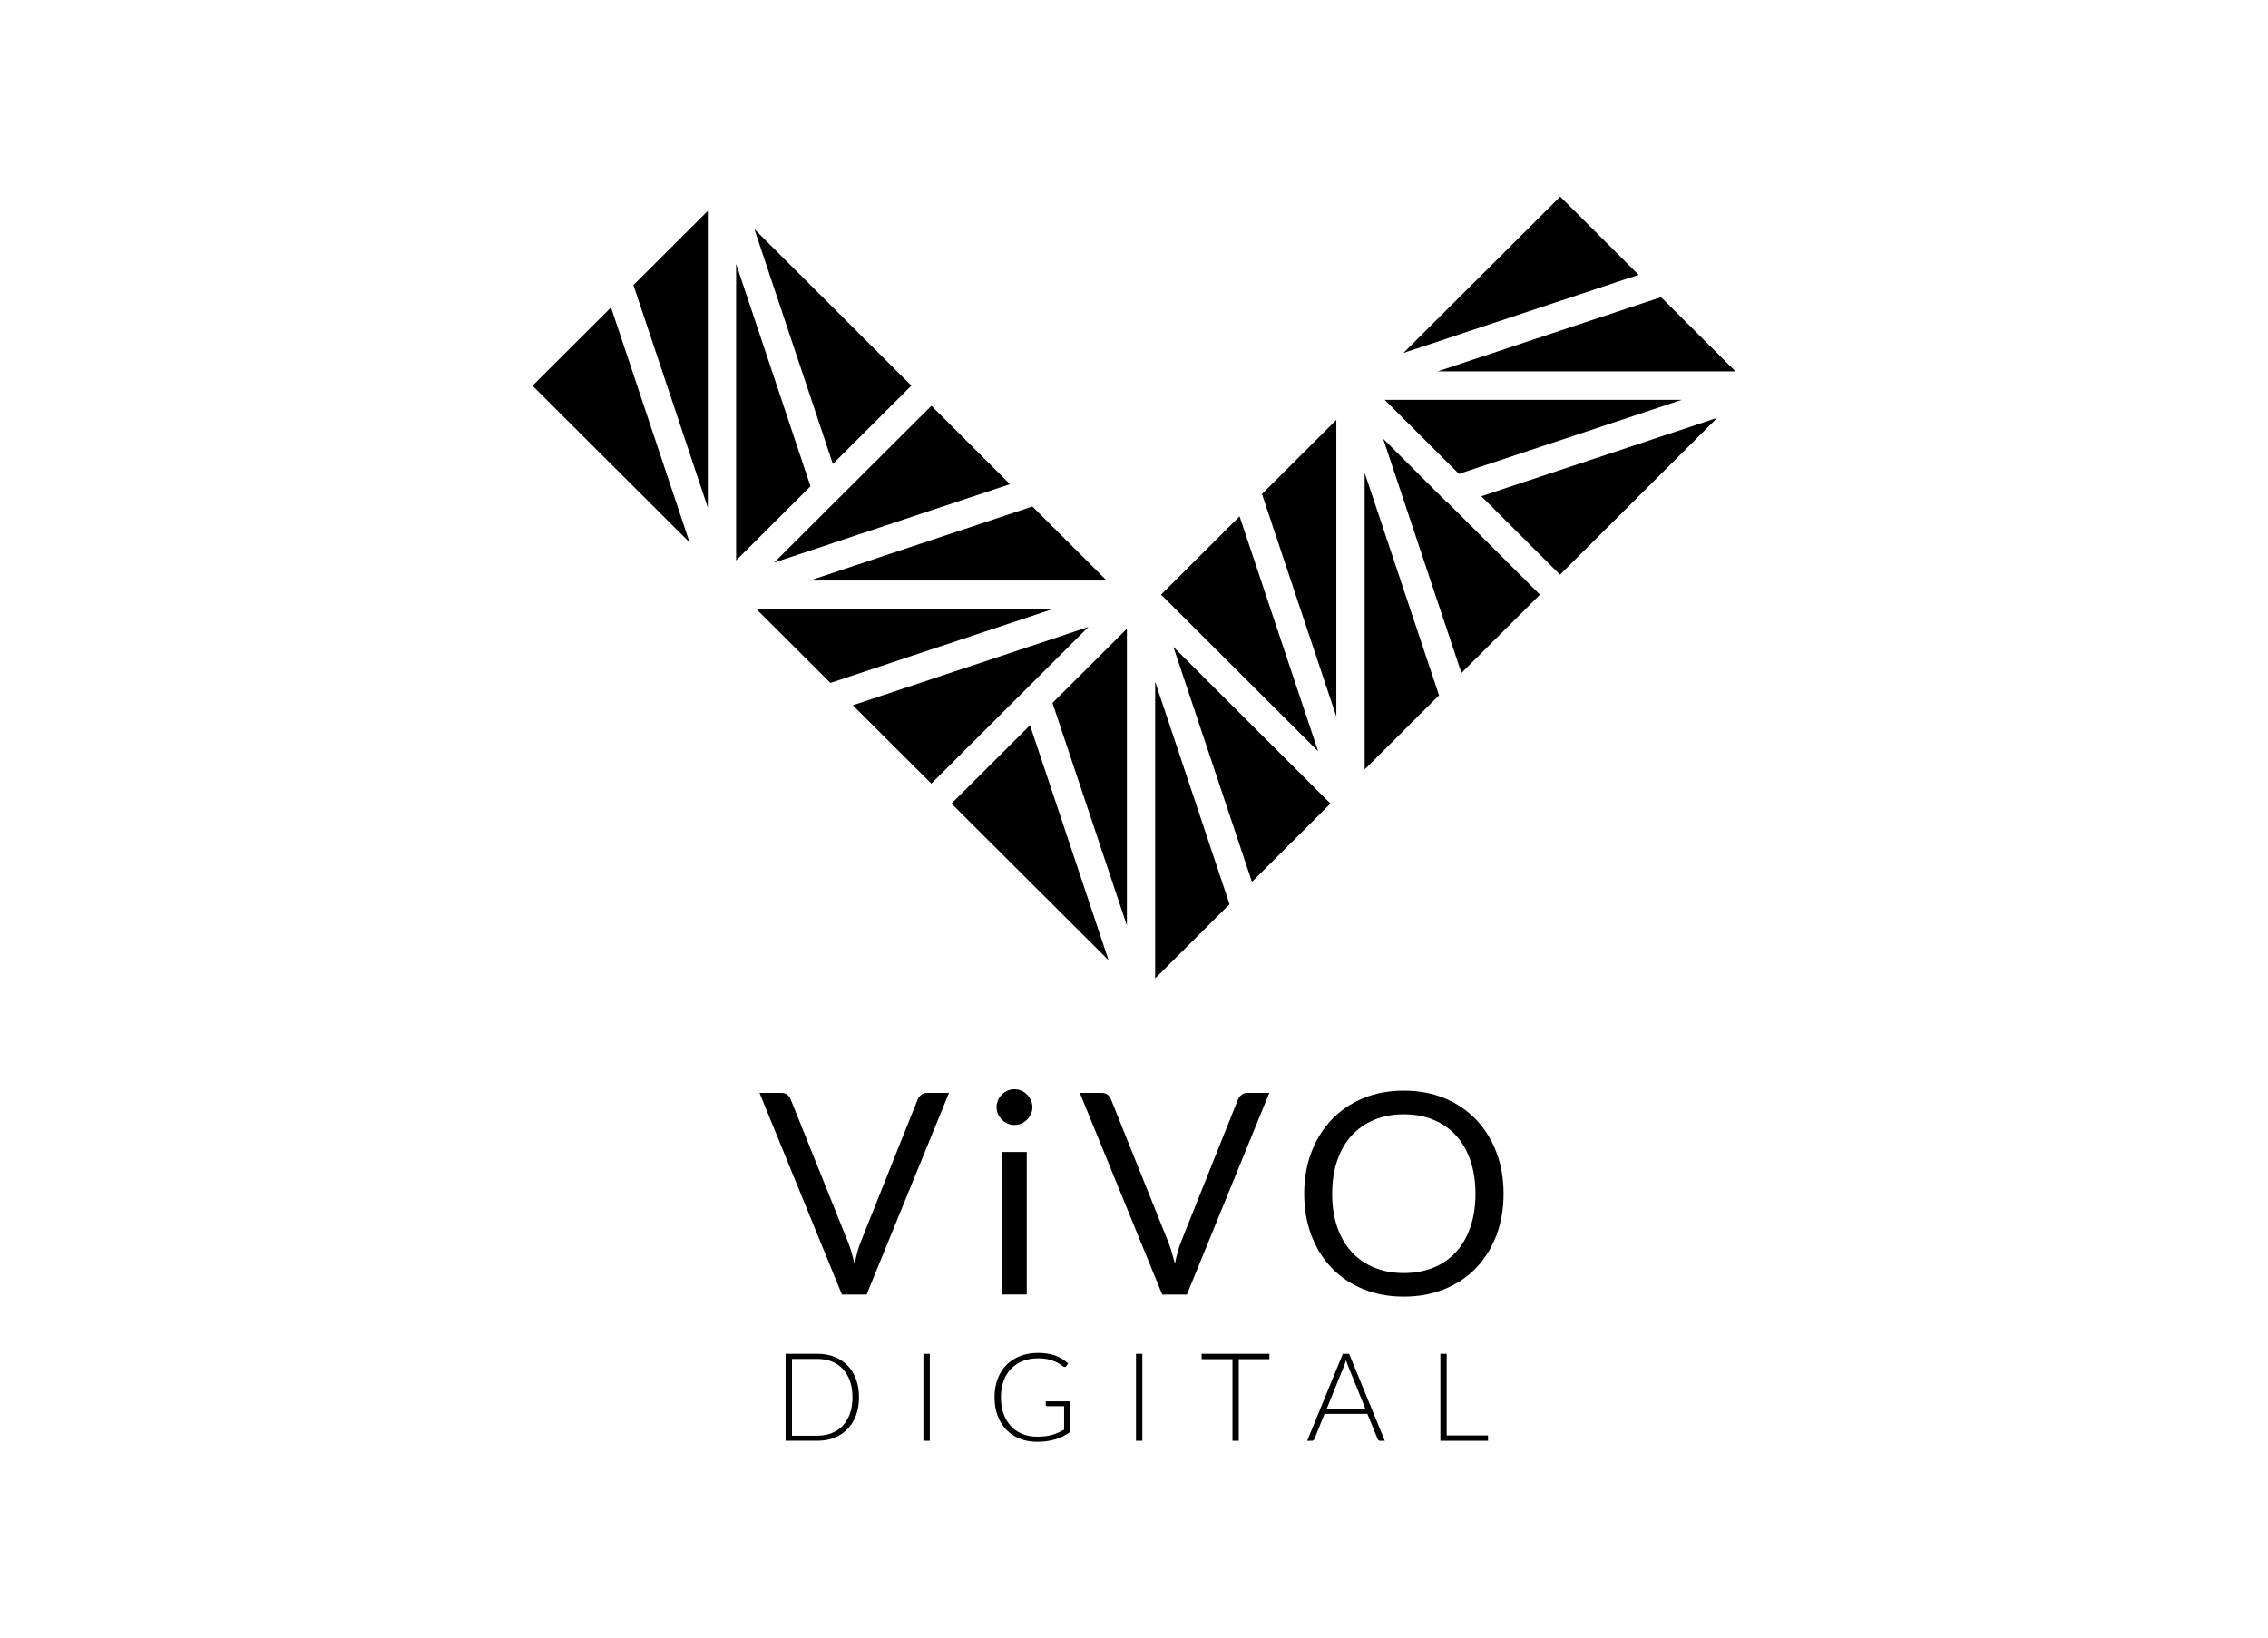 <svg width="346" height="250" viewBox="0 0 346 250" fill="none" xmlns="http://www.w3.org/2000/svg">
<g clip-path="url(#clip0_539_3647)">
<path d="M81.238 58.86L93.219 46.91L105.199 82.766L81.238 58.86Z" fill="black"/>
<path d="M96.637 43.502L107.984 32.183V77.459L96.637 43.502Z" fill="black"/>
<path d="M123.535 88.584L157.499 77.291L168.831 88.584H123.535Z" fill="black"/>
<path d="M127.65 76.323L127.692 76.286L142.093 61.922L154.083 73.883L118.105 85.844L127.65 76.323Z" fill="black"/>
<path d="M115.086 34.96L139.036 58.85L127.061 70.795L115.086 34.96Z" fill="black"/>
<path d="M112.301 40.262L123.648 74.203L112.301 85.517V40.262Z" fill="black"/>
<path d="M115.367 92.918H160.657L126.688 104.211L115.367 92.918Z" fill="black"/>
<path d="M130.102 107.619L166.043 95.674L142.082 119.574L130.102 107.619Z" fill="black"/>
<path d="M145.156 122.625L157.137 110.669L169.122 146.526L145.156 122.625Z" fill="black"/>
<path d="M160.562 107.261L171.915 95.947V141.224L160.562 107.261Z" fill="black"/>
<path d="M184.961 98.551L177.125 90.74L189.105 78.79L201.086 114.641L184.961 98.551Z" fill="black"/>
<path d="M176.227 104.021L187.574 137.979L176.227 149.298V104.021Z" fill="black"/>
<path d="M179.012 98.719L202.972 122.62L190.992 134.57L179.012 98.719Z" fill="black"/>
<path d="M192.52 75.382L203.867 64.068V109.339L192.52 75.382Z" fill="black"/>
<path d="M219.312 56.672L253.403 45.343L264.761 56.672H219.312Z" fill="black"/>
<path d="M238.021 30L249.986 41.934L214.098 53.864L238.021 30Z" fill="black"/>
<path d="M211.246 61.017H256.563L222.573 72.315L211.246 61.017Z" fill="black"/>
<path d="M208.188 72.147L219.535 106.099L208.188 117.418V72.147Z" fill="black"/>
<path d="M211.008 66.945L220.731 76.644L220.826 76.665L234.932 90.74L222.951 102.69L211.008 66.945Z" fill="black"/>
<path d="M225.988 75.723L261.982 63.757L237.99 87.695L225.988 75.723Z" fill="black"/>
<path d="M115.871 166.771H119.209C119.583 166.771 119.884 166.866 120.111 167.05C120.337 167.234 120.511 167.471 120.627 167.76L129.344 189.467C129.544 189.951 129.729 190.482 129.892 191.056C130.056 191.629 130.219 192.223 130.377 192.839C130.504 192.223 130.646 191.629 130.799 191.056C130.952 190.482 131.126 189.951 131.326 189.467L140.001 167.76C140.101 167.518 140.275 167.292 140.517 167.081C140.76 166.876 141.06 166.771 141.419 166.771H144.778L132.207 197.541H128.442L115.871 166.771Z" fill="black"/>
<path d="M157.502 168.959C157.502 169.332 157.428 169.68 157.275 170C157.122 170.321 156.922 170.611 156.674 170.858C156.426 171.105 156.131 171.305 155.804 171.447C155.472 171.589 155.124 171.663 154.749 171.663C154.375 171.663 154.027 171.589 153.705 171.447C153.384 171.305 153.094 171.105 152.846 170.858C152.593 170.605 152.398 170.321 152.255 170C152.113 169.68 152.039 169.332 152.039 168.959C152.039 168.586 152.113 168.233 152.255 167.897C152.398 167.56 152.598 167.265 152.846 167.018C153.099 166.766 153.384 166.571 153.705 166.429C154.027 166.287 154.375 166.213 154.749 166.213C155.124 166.213 155.472 166.287 155.804 166.429C156.136 166.571 156.426 166.771 156.674 167.018C156.922 167.265 157.128 167.56 157.275 167.897C157.428 168.233 157.502 168.586 157.502 168.959ZM156.642 175.786V197.536H152.809V175.786H156.642Z" fill="black"/>
<path d="M164.734 166.771H168.072C168.447 166.771 168.747 166.866 168.974 167.05C169.201 167.234 169.375 167.471 169.491 167.76L178.207 189.467C178.407 189.951 178.592 190.482 178.755 191.056C178.919 191.629 179.082 192.223 179.24 192.839C179.367 192.223 179.509 191.629 179.662 191.056C179.815 190.482 179.989 189.951 180.19 189.467L188.864 167.76C188.964 167.518 189.138 167.292 189.381 167.081C189.623 166.876 189.924 166.771 190.282 166.771H193.641L181.07 197.541H177.305L164.734 166.771Z" fill="black"/>
<path d="M229.38 182.167C229.38 184.47 229.016 186.585 228.283 188.51C227.55 190.435 226.516 192.092 225.182 193.48C223.848 194.869 222.245 195.947 220.373 196.71C218.501 197.478 216.429 197.857 214.162 197.857C211.894 197.857 209.827 197.473 207.961 196.71C206.094 195.942 204.496 194.869 203.162 193.48C201.828 192.092 200.795 190.435 200.062 188.51C199.329 186.585 198.965 184.47 198.965 182.167C198.965 179.863 199.329 177.748 200.062 175.823C200.795 173.898 201.828 172.236 203.162 170.842C204.496 169.448 206.099 168.36 207.961 167.586C209.827 166.813 211.894 166.429 214.162 166.429C216.429 166.429 218.501 166.818 220.373 167.586C222.245 168.36 223.848 169.443 225.182 170.842C226.516 172.236 227.55 173.898 228.283 175.823C229.016 177.748 229.38 179.863 229.38 182.167ZM225.093 182.167C225.093 180.278 224.834 178.579 224.318 177.08C223.801 175.576 223.068 174.308 222.124 173.267C221.175 172.231 220.031 171.431 218.681 170.874C217.331 170.316 215.823 170.037 214.162 170.037C212.501 170.037 211.014 170.316 209.664 170.874C208.314 171.431 207.164 172.231 206.21 173.267C205.256 174.303 204.523 175.576 204.006 177.08C203.489 178.585 203.231 180.278 203.231 182.167C203.231 184.055 203.489 185.748 204.006 187.248C204.523 188.741 205.256 190.009 206.21 191.05C207.164 192.087 208.314 192.881 209.664 193.433C211.014 193.985 212.511 194.259 214.162 194.259C215.812 194.259 217.331 193.985 218.681 193.433C220.031 192.881 221.18 192.087 222.124 191.05C223.073 190.014 223.801 188.747 224.318 187.248C224.834 185.754 225.093 184.06 225.093 182.167Z" fill="black"/>
<path d="M131.046 213.215C131.046 214.241 130.893 215.161 130.587 215.982C130.282 216.802 129.849 217.497 129.29 218.07C128.731 218.643 128.067 219.085 127.287 219.39C126.506 219.695 125.647 219.848 124.703 219.848H119.852V206.583H124.703C125.647 206.583 126.511 206.735 127.287 207.04C128.062 207.345 128.731 207.787 129.29 208.36C129.849 208.934 130.282 209.633 130.587 210.448C130.893 211.269 131.046 212.184 131.046 213.205V213.215ZM130.05 213.215C130.05 212.289 129.923 211.464 129.665 210.738C129.406 210.012 129.048 209.402 128.578 208.902C128.109 208.402 127.55 208.018 126.891 207.761C126.232 207.498 125.504 207.366 124.703 207.366H120.822V219.075H124.703C125.504 219.075 126.237 218.943 126.891 218.68C127.55 218.417 128.109 218.038 128.578 217.539C129.042 217.039 129.406 216.424 129.665 215.703C129.923 214.977 130.05 214.151 130.05 213.22V213.215Z" fill="black"/>
<path d="M141.845 219.853H140.875V206.588H141.845V219.853Z" fill="black"/>
<path d="M158.235 219.222C158.694 219.222 159.11 219.201 159.485 219.153C159.859 219.106 160.212 219.038 160.534 218.943C160.856 218.848 161.161 218.738 161.457 218.601C161.747 218.464 162.042 218.317 162.337 218.149V214.577H159.78C159.711 214.577 159.653 214.556 159.606 214.514C159.558 214.472 159.537 214.42 159.537 214.362V213.836H163.213V218.549C162.88 218.78 162.538 218.985 162.179 219.169C161.821 219.353 161.441 219.501 161.035 219.622C160.629 219.743 160.191 219.837 159.717 219.906C159.242 219.974 158.731 220.006 158.177 220.006C157.217 220.006 156.342 219.843 155.551 219.522C154.76 219.201 154.08 218.743 153.51 218.154C152.941 217.565 152.503 216.85 152.192 216.013C151.881 215.177 151.723 214.246 151.723 213.22C151.723 212.195 151.881 211.264 152.192 210.433C152.503 209.596 152.951 208.886 153.526 208.297C154.101 207.708 154.802 207.251 155.625 206.93C156.447 206.609 157.37 206.446 158.393 206.446C158.899 206.446 159.369 206.483 159.796 206.551C160.223 206.619 160.624 206.719 160.993 206.856C161.362 206.993 161.71 207.156 162.026 207.356C162.348 207.55 162.654 207.777 162.949 208.034L162.696 208.45C162.638 208.544 162.559 208.592 162.459 208.592C162.401 208.592 162.348 208.581 162.3 208.555C162.205 208.518 162.068 208.429 161.889 208.292C161.71 208.155 161.467 208.008 161.167 207.861C160.866 207.713 160.481 207.577 160.022 207.456C159.564 207.335 159.01 207.277 158.361 207.277C157.497 207.277 156.716 207.414 156.02 207.687C155.324 207.961 154.734 208.355 154.238 208.871C153.748 209.381 153.368 210.007 153.099 210.743C152.83 211.479 152.698 212.31 152.698 213.226C152.698 214.141 152.835 215.004 153.104 215.745C153.373 216.487 153.753 217.118 154.238 217.633C154.723 218.149 155.308 218.543 155.983 218.817C156.663 219.09 157.412 219.227 158.235 219.227V219.222Z" fill="black"/>
<path d="M174.275 219.853H173.305V206.588H174.275V219.853Z" fill="black"/>
<path d="M193.654 206.588V207.403H188.982V219.853H188.022V207.403H183.324V206.588H193.654Z" fill="black"/>
<path d="M211.266 219.853H210.523C210.433 219.853 210.365 219.827 210.307 219.785C210.249 219.737 210.207 219.674 210.175 219.601L208.604 215.745H202.07L200.509 219.601C200.483 219.669 200.441 219.727 200.378 219.779C200.314 219.832 200.241 219.853 200.151 219.853H199.418L204.86 206.588H205.819L211.261 219.853H211.266ZM202.371 215.035H208.329L205.614 208.334C205.572 208.229 205.524 208.108 205.482 207.971C205.44 207.84 205.392 207.692 205.35 207.545C205.308 207.698 205.26 207.84 205.218 207.971C205.176 208.108 205.129 208.229 205.086 208.339L202.371 215.035Z" fill="black"/>
<path d="M220.702 219.038H227.008V219.853H219.742V206.588H220.702V219.038Z" fill="black"/>
</g>
<defs>
<clipPath id="clip0_539_3647">
<rect width="183.523" height="190" fill="white" transform="translate(81.238 30)"/>
</clipPath>
</defs>
</svg>
